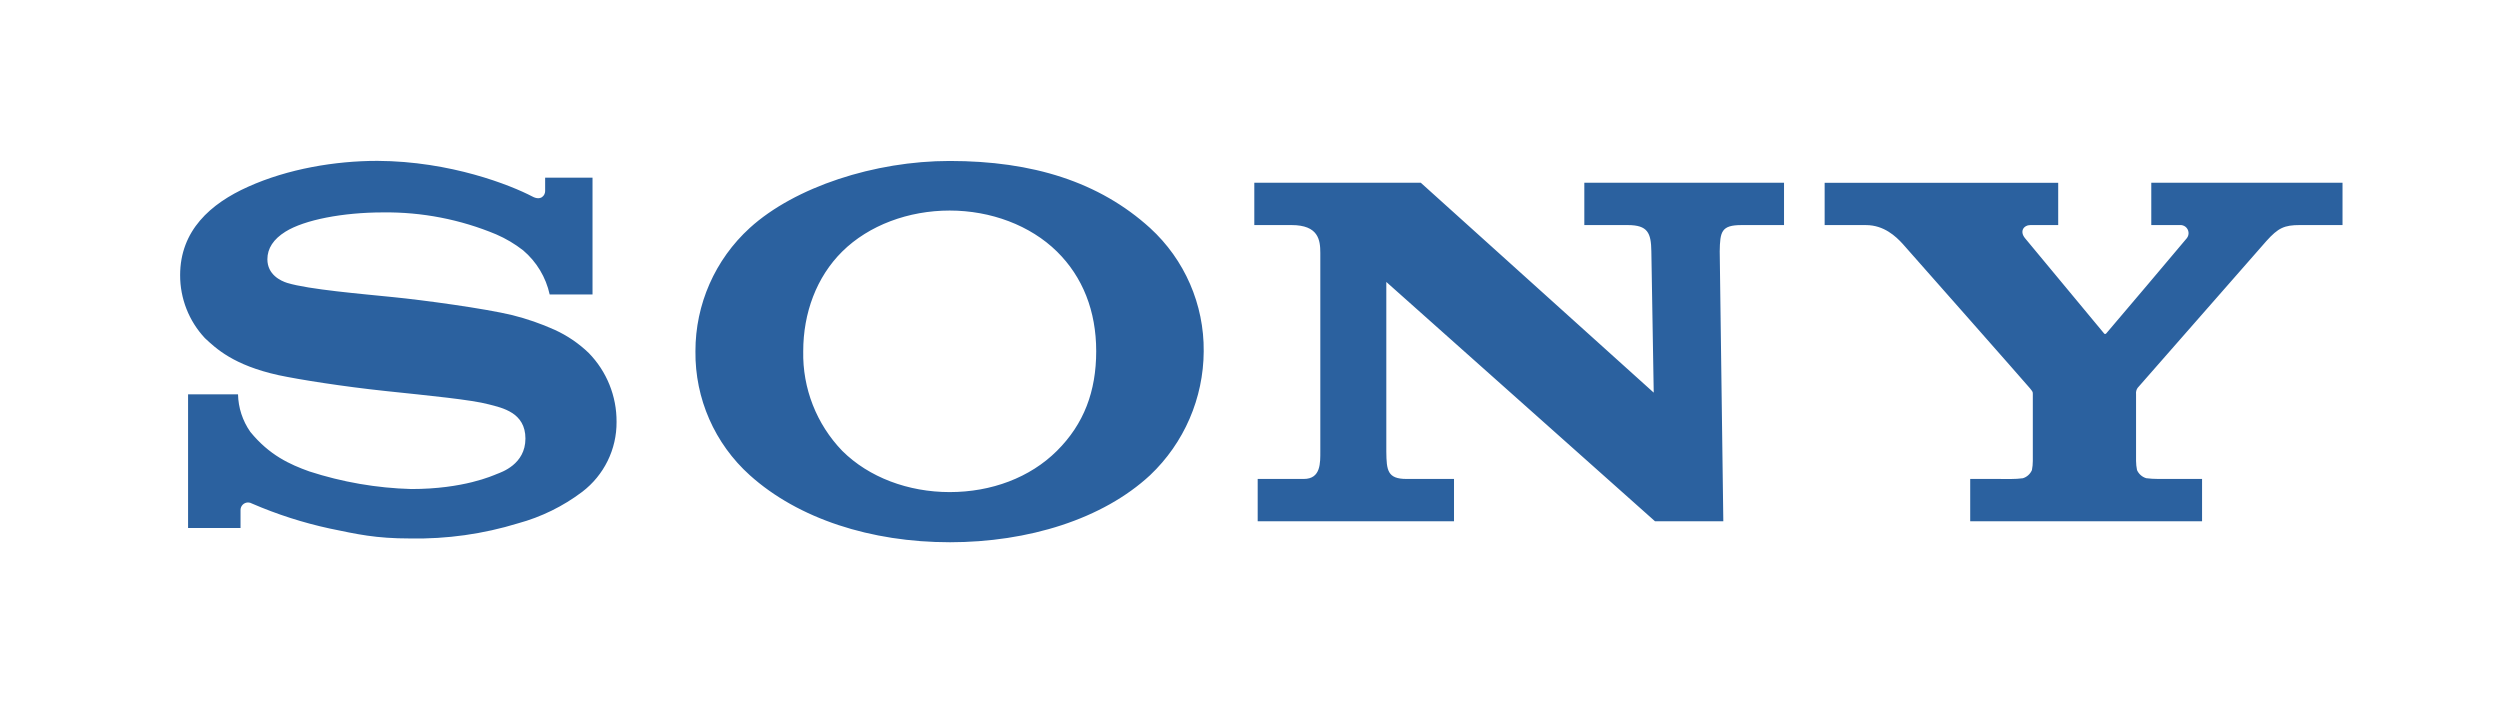 <svg xmlns="http://www.w3.org/2000/svg" id="Calque_1" data-name="Calque 1" viewBox="0 0 1929 543"><defs><style>      .cls-1 {        fill: #2b619f;      }    </style></defs><g id="Layer_2" data-name="Layer 2"><g id="g4"><path id="path1" class="cls-1" d="M732.77,418.39c-60.61,0-116.77-18.05-154.21-51.72-27.09-24.34-42.37-59.17-41.96-95.58-.08-36.25,15.15-70.84,41.96-95.24,34.77-31.59,96.28-51.65,154.21-51.65,64.09,0,115.4,16.15,154.62,51.72,26.7,24.4,41.75,59.01,41.39,95.18-.18,36.17-15.13,70.7-41.39,95.58-36.54,33.86-93.91,51.72-154.62,51.72v-38.71c32.13,0,61.95-11.1,82.77-31.83,20.83-20.73,30.29-45.87,30.29-76.89s-10.4-57.3-30.29-76.89c-20.56-20.23-51.08-31.63-82.77-31.63s-62.35,11.3-82.91,31.63c-19.82,19.62-30.09,47.4-30.09,76.89-.6,28.61,10.23,56.28,30.09,76.89,20.56,20.49,51.01,31.83,82.91,31.83v38.71ZM291.06,124.13c-32.21,0-68.81,6.07-99.72,20.01-28.85,12.94-52.35,33.72-52.35,68.18-.04,18.04,6.8,35.42,19.11,48.57,8.34,7.74,21.81,20.88,56.97,28.62,15.72,3.34,49.33,8.71,82.8,12.24,33.47,3.54,65.92,6.67,79.21,10.24,10.57,2.7,28.35,6.37,28.35,26.39s-18.71,26.02-21.97,27.32c-3.26,1.3-25.73,11.64-66.08,11.64-26.74-.74-53.23-5.32-78.68-13.58-15.06-5.4-30.85-12.51-45.57-30.55-5.94-8.5-9.24-18.57-9.47-28.95h-38.54v103.16h40.48v-13.89c-.02-3.2,2.57-5.81,5.79-5.83,1.08,0,2.13.28,3.05.84,19.29,8.34,39.35,14.79,59.9,19.25,21.51,4.46,35.41,7.69,62.14,7.69,28.21.53,56.32-3.41,83.28-11.69,17.9-4.88,34.7-13.12,49.48-24.28,16.86-12.87,26.67-32.86,26.5-54,.14-19.8-7.55-38.87-21.41-53.1-7.71-7.44-16.63-13.51-26.4-17.95-10.5-4.72-21.39-8.49-32.56-11.29-21.24-5.16-68.94-11.63-91.76-13.89-23.92-2.46-65.43-5.9-82.01-10.99-5.03-1.57-15.28-6.4-15.28-18.22,0-8.43,4.69-15.56,13.94-21.32,14.71-9.16,44.39-14.86,75.34-14.86,29.96-.36,59.68,5.41,87.3,16.96,7.42,3.21,14.4,7.36,20.77,12.32,10.38,8.82,17.57,20.78,20.47,34.04h33.06v-90.11h-36.56v10.37c0,3.34-3.32,7.74-9.97,4.1-16.49-8.61-62.82-27.22-119.63-27.45ZM1096.31,141.03l179.7,161.93-1.83-108.97c-.2-14.34-2.79-20.32-18.19-20.32h-33.53v-32.65h154.09v32.65h-32.76c-15.67,0-16.6,5.08-16.86,20.32l2.78,208.21h-52.72l-207.31-184.65v131.02c.17,14.27.84,20.98,15.53,20.98h36.7v32.65h-151.48v-32.65h35.58c13.28,0,12.74-12.54,12.74-21.69v-152.71c0-10.01-1.42-21.49-22.24-21.49h-28.69v-32.65h128.49ZM1551.82,369.59c3.01,0,6.01-.19,9-.57,3.14-.95,5.7-3.25,7.01-6.28.46-2.32.69-4.68.69-7.04v-51.57c0-1.74,0-1.77-2.2-4.51-2.2-2.74-94.06-106.82-98.23-111.49-5.21-5.67-14.36-14.45-28.29-14.45h-31.9v-32.65h180.21v32.65h-21.61c-4.99,0-8.31,4.78-4.06,10.03,0,0,60.32,72.59,60.88,73.35.57.77,1.06.94,1.83.23s61.81-72.92,62.28-73.59c2.08-2.75,1.55-6.67-1.18-8.77-1.19-.91-2.66-1.36-4.14-1.27h-22.18v-32.65h147.56v32.65h-32.96c-11.95,0-16.7,2.2-25.81,12.35l-99.34,113.3c-.97,1.4-1.4,3.11-1.2,4.81v51.54c.02,2.37.27,4.72.74,7.04,1.31,3.03,3.92,5.33,7.11,6.28,3.01.39,6.05.58,9.09.57h33.99v32.65h-178.9v-32.65l31.62.03Z"></path></g></g></svg>